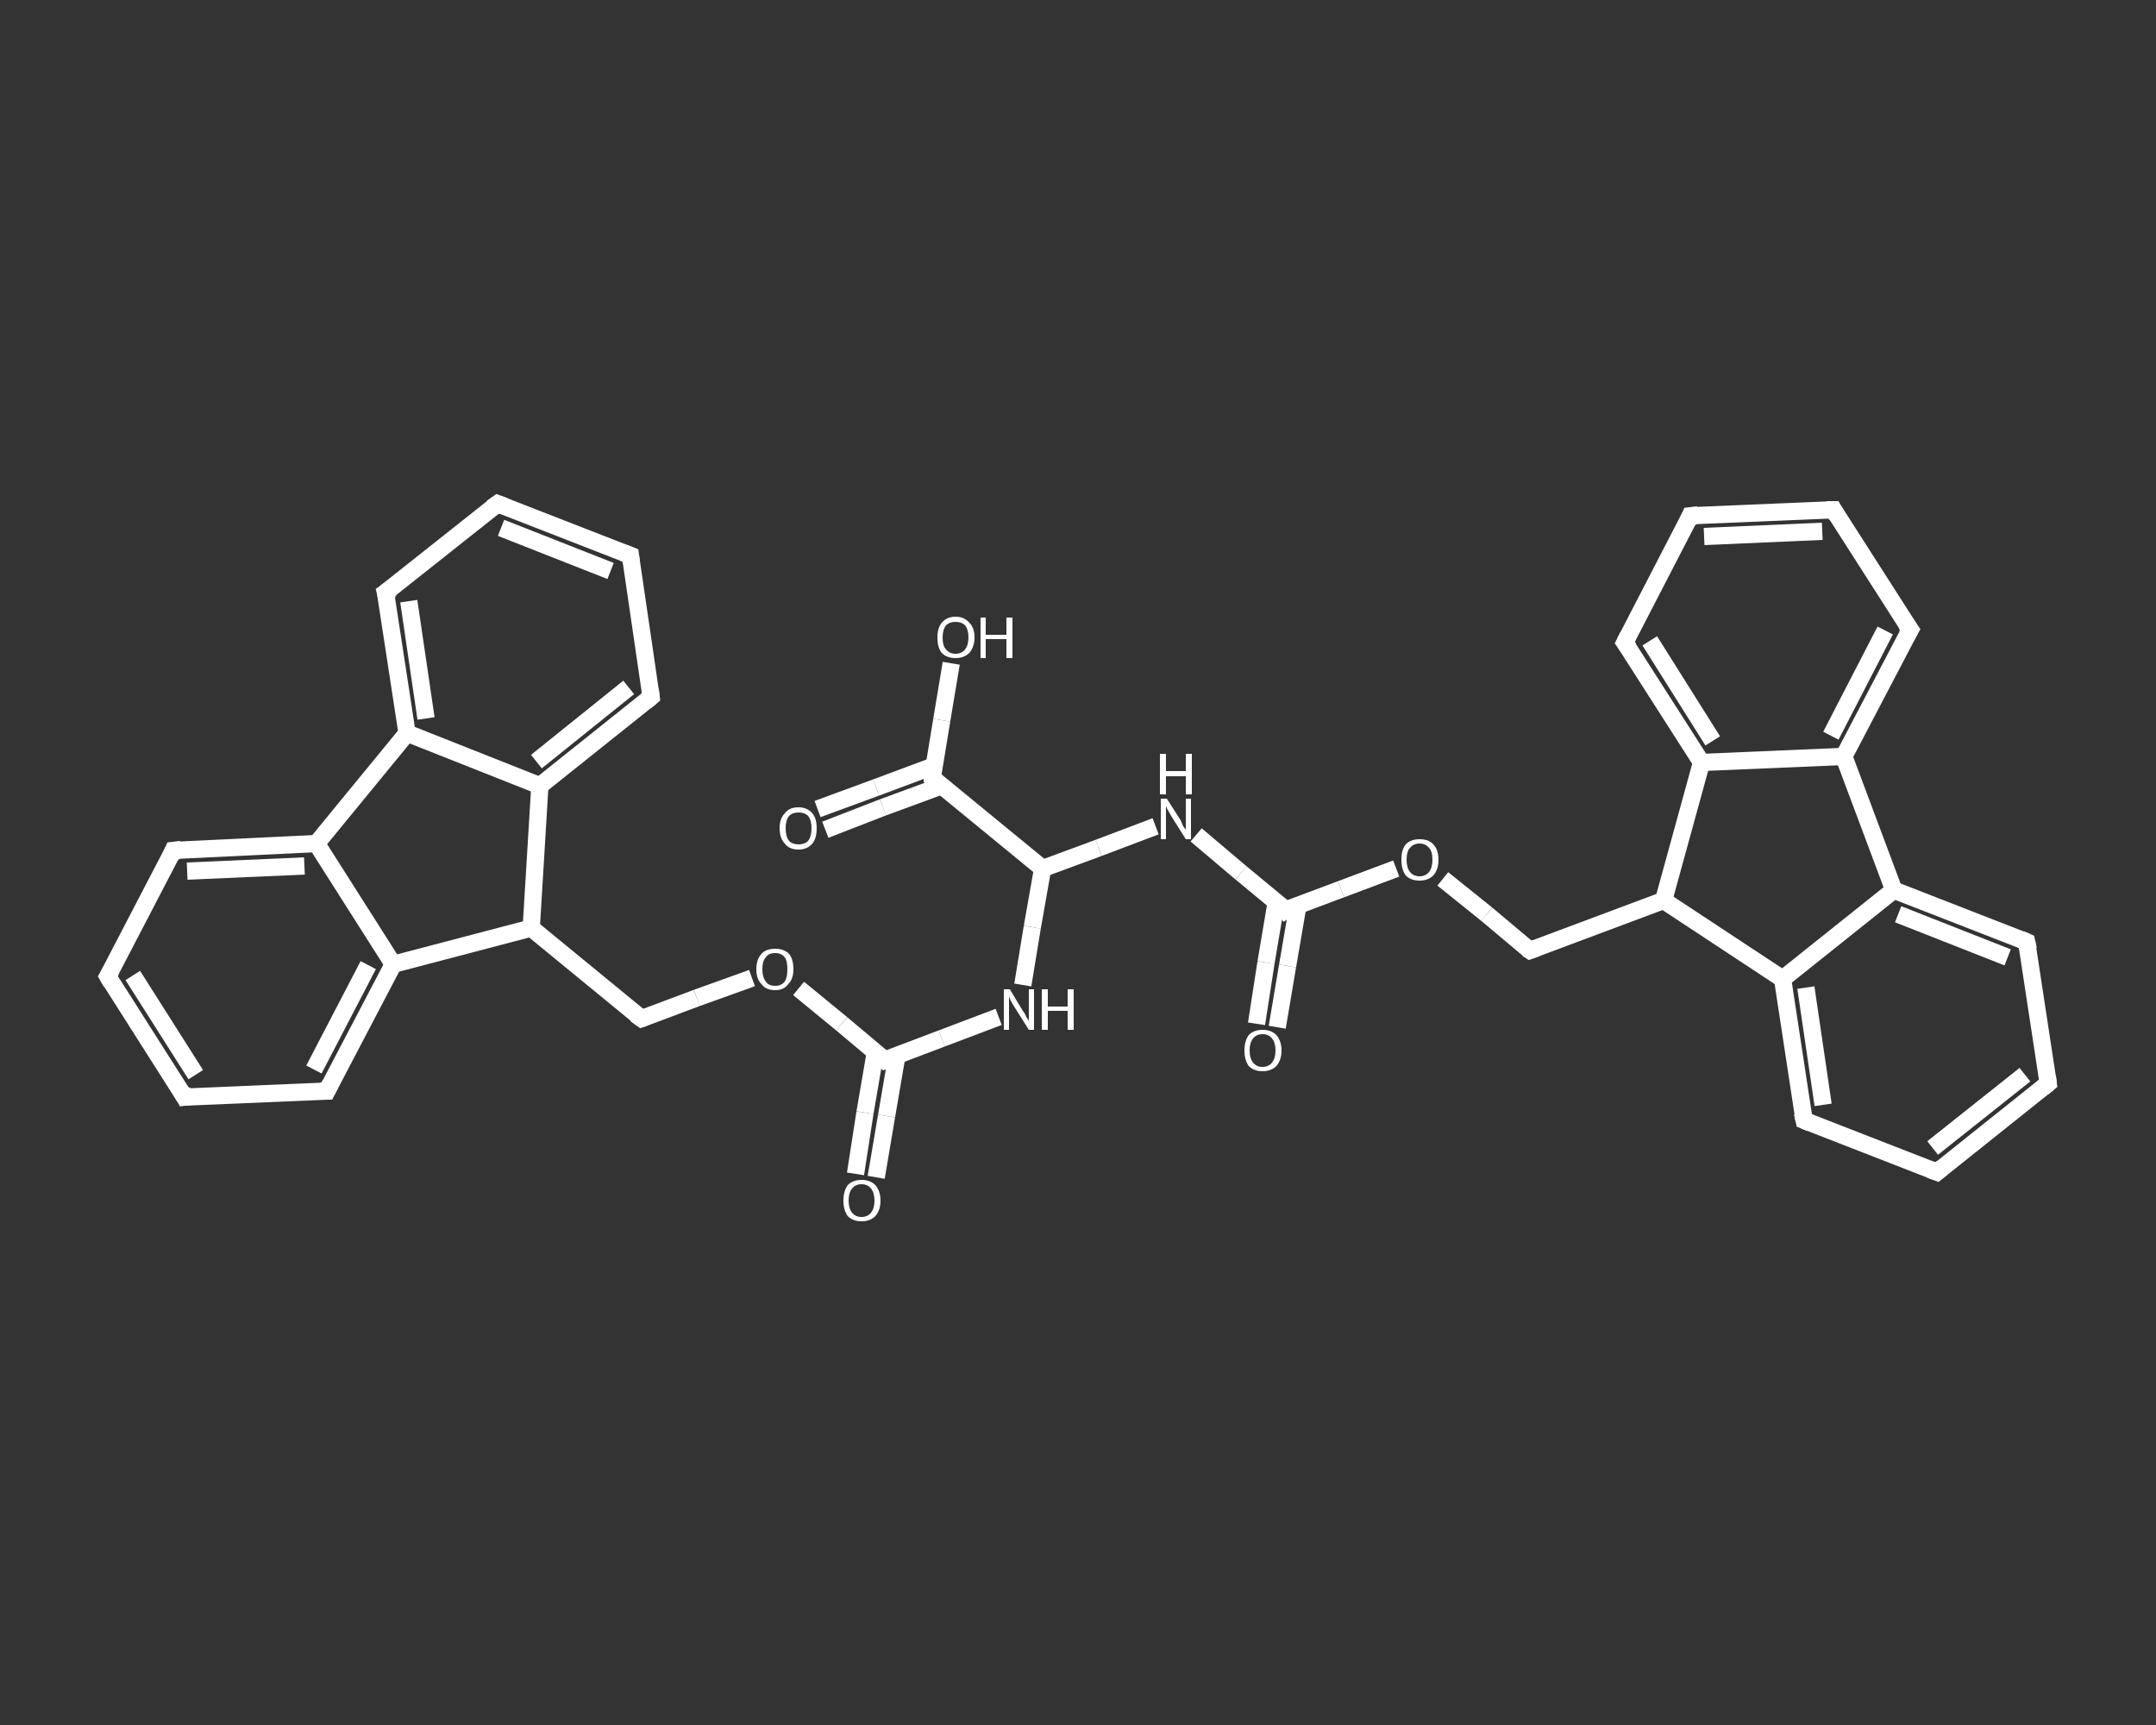 <?xml version='1.0' encoding='iso-8859-1'?>
<svg version='1.1' baseProfile='full'
              xmlns='http://www.w3.org/2000/svg'
                      xmlns:rdkit='http://www.rdkit.org/xml'
                      xmlns:xlink='http://www.w3.org/1999/xlink'
                  xml:space='preserve'
width='250px' height='200px' viewBox='0 0 250 200'>
<rect x="0" y="0" width="250" height="200" fill="#333333" stroke="none"/>
<!-- END OF HEADER -->
<rect style='opacity:1.0;fill:transparent;stroke:none' width='250.0' height='200.0' x='0.0' y='0.0'> </rect>
<path class='bond-0 atom-0 atom-1' d='M 99.2,136.1 L 100.3,129.0' style='fill:none;fill-rule:evenodd;stroke:#FFFFFF;stroke-width:2.0px;stroke-linecap:butt;stroke-linejoin:miter;stroke-opacity:1' />
<path class='bond-0 atom-0 atom-1' d='M 100.3,129.0 L 101.5,122.0' style='fill:none;fill-rule:evenodd;stroke:#FFFFFF;stroke-width:2.0px;stroke-linecap:butt;stroke-linejoin:miter;stroke-opacity:1' />
<path class='bond-0 atom-0 atom-1' d='M 101.6,136.5 L 102.8,129.4' style='fill:none;fill-rule:evenodd;stroke:#FFFFFF;stroke-width:2.0px;stroke-linecap:butt;stroke-linejoin:miter;stroke-opacity:1' />
<path class='bond-0 atom-0 atom-1' d='M 102.8,129.4 L 104.0,122.4' style='fill:none;fill-rule:evenodd;stroke:#FFFFFF;stroke-width:2.0px;stroke-linecap:butt;stroke-linejoin:miter;stroke-opacity:1' />
<path class='bond-1 atom-1 atom-2' d='M 102.6,122.9 L 109.2,120.4' style='fill:none;fill-rule:evenodd;stroke:#FFFFFF;stroke-width:2.0px;stroke-linecap:butt;stroke-linejoin:miter;stroke-opacity:1' />
<path class='bond-1 atom-1 atom-2' d='M 109.2,120.4 L 115.8,117.9' style='fill:none;fill-rule:evenodd;stroke:#FFFFFF;stroke-width:2.0px;stroke-linecap:butt;stroke-linejoin:miter;stroke-opacity:1' />
<path class='bond-2 atom-2 atom-3' d='M 118.6,114.2 L 119.7,107.5' style='fill:none;fill-rule:evenodd;stroke:#FFFFFF;stroke-width:2.0px;stroke-linecap:butt;stroke-linejoin:miter;stroke-opacity:1' />
<path class='bond-2 atom-2 atom-3' d='M 119.7,107.5 L 120.9,100.7' style='fill:none;fill-rule:evenodd;stroke:#FFFFFF;stroke-width:2.0px;stroke-linecap:butt;stroke-linejoin:miter;stroke-opacity:1' />
<path class='bond-3 atom-3 atom-4' d='M 120.9,100.7 L 127.4,98.3' style='fill:none;fill-rule:evenodd;stroke:#FFFFFF;stroke-width:2.0px;stroke-linecap:butt;stroke-linejoin:miter;stroke-opacity:1' />
<path class='bond-3 atom-3 atom-4' d='M 127.4,98.3 L 134.0,95.8' style='fill:none;fill-rule:evenodd;stroke:#FFFFFF;stroke-width:2.0px;stroke-linecap:butt;stroke-linejoin:miter;stroke-opacity:1' />
<path class='bond-4 atom-4 atom-5' d='M 138.7,96.8 L 143.9,101.2' style='fill:none;fill-rule:evenodd;stroke:#FFFFFF;stroke-width:2.0px;stroke-linecap:butt;stroke-linejoin:miter;stroke-opacity:1' />
<path class='bond-4 atom-4 atom-5' d='M 143.9,101.2 L 149.1,105.5' style='fill:none;fill-rule:evenodd;stroke:#FFFFFF;stroke-width:2.0px;stroke-linecap:butt;stroke-linejoin:miter;stroke-opacity:1' />
<path class='bond-5 atom-5 atom-6' d='M 148.0,104.5 L 146.8,111.6' style='fill:none;fill-rule:evenodd;stroke:#FFFFFF;stroke-width:2.0px;stroke-linecap:butt;stroke-linejoin:miter;stroke-opacity:1' />
<path class='bond-5 atom-5 atom-6' d='M 146.8,111.6 L 145.7,118.7' style='fill:none;fill-rule:evenodd;stroke:#FFFFFF;stroke-width:2.0px;stroke-linecap:butt;stroke-linejoin:miter;stroke-opacity:1' />
<path class='bond-5 atom-5 atom-6' d='M 150.5,105.0 L 149.3,112.0' style='fill:none;fill-rule:evenodd;stroke:#FFFFFF;stroke-width:2.0px;stroke-linecap:butt;stroke-linejoin:miter;stroke-opacity:1' />
<path class='bond-5 atom-5 atom-6' d='M 149.3,112.0 L 148.1,119.1' style='fill:none;fill-rule:evenodd;stroke:#FFFFFF;stroke-width:2.0px;stroke-linecap:butt;stroke-linejoin:miter;stroke-opacity:1' />
<path class='bond-6 atom-5 atom-7' d='M 149.1,105.5 L 155.5,103.1' style='fill:none;fill-rule:evenodd;stroke:#FFFFFF;stroke-width:2.0px;stroke-linecap:butt;stroke-linejoin:miter;stroke-opacity:1' />
<path class='bond-6 atom-5 atom-7' d='M 155.5,103.1 L 161.9,100.7' style='fill:none;fill-rule:evenodd;stroke:#FFFFFF;stroke-width:2.0px;stroke-linecap:butt;stroke-linejoin:miter;stroke-opacity:1' />
<path class='bond-7 atom-7 atom-8' d='M 167.3,101.9 L 172.4,106.0' style='fill:none;fill-rule:evenodd;stroke:#FFFFFF;stroke-width:2.0px;stroke-linecap:butt;stroke-linejoin:miter;stroke-opacity:1' />
<path class='bond-7 atom-7 atom-8' d='M 172.4,106.0 L 177.4,110.2' style='fill:none;fill-rule:evenodd;stroke:#FFFFFF;stroke-width:2.0px;stroke-linecap:butt;stroke-linejoin:miter;stroke-opacity:1' />
<path class='bond-8 atom-8 atom-9' d='M 177.4,110.2 L 192.9,104.4' style='fill:none;fill-rule:evenodd;stroke:#FFFFFF;stroke-width:2.0px;stroke-linecap:butt;stroke-linejoin:miter;stroke-opacity:1' />
<path class='bond-9 atom-9 atom-10' d='M 192.9,104.4 L 206.7,113.5' style='fill:none;fill-rule:evenodd;stroke:#FFFFFF;stroke-width:2.0px;stroke-linecap:butt;stroke-linejoin:miter;stroke-opacity:1' />
<path class='bond-10 atom-10 atom-11' d='M 206.7,113.5 L 209.2,129.9' style='fill:none;fill-rule:evenodd;stroke:#FFFFFF;stroke-width:2.0px;stroke-linecap:butt;stroke-linejoin:miter;stroke-opacity:1' />
<path class='bond-10 atom-10 atom-11' d='M 209.4,114.5 L 211.4,128.1' style='fill:none;fill-rule:evenodd;stroke:#FFFFFF;stroke-width:2.0px;stroke-linecap:butt;stroke-linejoin:miter;stroke-opacity:1' />
<path class='bond-11 atom-11 atom-12' d='M 209.2,129.9 L 224.6,135.9' style='fill:none;fill-rule:evenodd;stroke:#FFFFFF;stroke-width:2.0px;stroke-linecap:butt;stroke-linejoin:miter;stroke-opacity:1' />
<path class='bond-12 atom-12 atom-13' d='M 224.6,135.9 L 237.5,125.6' style='fill:none;fill-rule:evenodd;stroke:#FFFFFF;stroke-width:2.0px;stroke-linecap:butt;stroke-linejoin:miter;stroke-opacity:1' />
<path class='bond-12 atom-12 atom-13' d='M 224.1,133.1 L 234.8,124.6' style='fill:none;fill-rule:evenodd;stroke:#FFFFFF;stroke-width:2.0px;stroke-linecap:butt;stroke-linejoin:miter;stroke-opacity:1' />
<path class='bond-13 atom-13 atom-14' d='M 237.5,125.6 L 235.0,109.2' style='fill:none;fill-rule:evenodd;stroke:#FFFFFF;stroke-width:2.0px;stroke-linecap:butt;stroke-linejoin:miter;stroke-opacity:1' />
<path class='bond-14 atom-14 atom-15' d='M 235.0,109.2 L 219.6,103.2' style='fill:none;fill-rule:evenodd;stroke:#FFFFFF;stroke-width:2.0px;stroke-linecap:butt;stroke-linejoin:miter;stroke-opacity:1' />
<path class='bond-14 atom-14 atom-15' d='M 232.8,111.0 L 220.1,106.0' style='fill:none;fill-rule:evenodd;stroke:#FFFFFF;stroke-width:2.0px;stroke-linecap:butt;stroke-linejoin:miter;stroke-opacity:1' />
<path class='bond-15 atom-15 atom-16' d='M 219.6,103.2 L 213.8,87.7' style='fill:none;fill-rule:evenodd;stroke:#FFFFFF;stroke-width:2.0px;stroke-linecap:butt;stroke-linejoin:miter;stroke-opacity:1' />
<path class='bond-16 atom-16 atom-17' d='M 213.8,87.7 L 221.5,73.0' style='fill:none;fill-rule:evenodd;stroke:#FFFFFF;stroke-width:2.0px;stroke-linecap:butt;stroke-linejoin:miter;stroke-opacity:1' />
<path class='bond-16 atom-16 atom-17' d='M 212.3,85.3 L 218.6,73.1' style='fill:none;fill-rule:evenodd;stroke:#FFFFFF;stroke-width:2.0px;stroke-linecap:butt;stroke-linejoin:miter;stroke-opacity:1' />
<path class='bond-17 atom-17 atom-18' d='M 221.5,73.0 L 212.6,59.1' style='fill:none;fill-rule:evenodd;stroke:#FFFFFF;stroke-width:2.0px;stroke-linecap:butt;stroke-linejoin:miter;stroke-opacity:1' />
<path class='bond-18 atom-18 atom-19' d='M 212.6,59.1 L 196.0,59.8' style='fill:none;fill-rule:evenodd;stroke:#FFFFFF;stroke-width:2.0px;stroke-linecap:butt;stroke-linejoin:miter;stroke-opacity:1' />
<path class='bond-18 atom-18 atom-19' d='M 211.3,61.6 L 197.6,62.2' style='fill:none;fill-rule:evenodd;stroke:#FFFFFF;stroke-width:2.0px;stroke-linecap:butt;stroke-linejoin:miter;stroke-opacity:1' />
<path class='bond-19 atom-19 atom-20' d='M 196.0,59.8 L 188.4,74.5' style='fill:none;fill-rule:evenodd;stroke:#FFFFFF;stroke-width:2.0px;stroke-linecap:butt;stroke-linejoin:miter;stroke-opacity:1' />
<path class='bond-20 atom-20 atom-21' d='M 188.4,74.5 L 197.3,88.4' style='fill:none;fill-rule:evenodd;stroke:#FFFFFF;stroke-width:2.0px;stroke-linecap:butt;stroke-linejoin:miter;stroke-opacity:1' />
<path class='bond-20 atom-20 atom-21' d='M 191.3,74.3 L 198.6,85.9' style='fill:none;fill-rule:evenodd;stroke:#FFFFFF;stroke-width:2.0px;stroke-linecap:butt;stroke-linejoin:miter;stroke-opacity:1' />
<path class='bond-21 atom-3 atom-22' d='M 120.9,100.7 L 108.1,90.2' style='fill:none;fill-rule:evenodd;stroke:#FFFFFF;stroke-width:2.0px;stroke-linecap:butt;stroke-linejoin:miter;stroke-opacity:1' />
<path class='bond-22 atom-22 atom-23' d='M 108.3,88.8 L 101.6,91.3' style='fill:none;fill-rule:evenodd;stroke:#FFFFFF;stroke-width:2.0px;stroke-linecap:butt;stroke-linejoin:miter;stroke-opacity:1' />
<path class='bond-22 atom-22 atom-23' d='M 101.6,91.3 L 94.8,93.8' style='fill:none;fill-rule:evenodd;stroke:#FFFFFF;stroke-width:2.0px;stroke-linecap:butt;stroke-linejoin:miter;stroke-opacity:1' />
<path class='bond-22 atom-22 atom-23' d='M 109.2,91.1 L 102.4,93.6' style='fill:none;fill-rule:evenodd;stroke:#FFFFFF;stroke-width:2.0px;stroke-linecap:butt;stroke-linejoin:miter;stroke-opacity:1' />
<path class='bond-22 atom-22 atom-23' d='M 102.4,93.6 L 95.7,96.2' style='fill:none;fill-rule:evenodd;stroke:#FFFFFF;stroke-width:2.0px;stroke-linecap:butt;stroke-linejoin:miter;stroke-opacity:1' />
<path class='bond-23 atom-22 atom-24' d='M 108.1,90.2 L 109.2,83.5' style='fill:none;fill-rule:evenodd;stroke:#FFFFFF;stroke-width:2.0px;stroke-linecap:butt;stroke-linejoin:miter;stroke-opacity:1' />
<path class='bond-23 atom-22 atom-24' d='M 109.2,83.5 L 110.3,76.9' style='fill:none;fill-rule:evenodd;stroke:#FFFFFF;stroke-width:2.0px;stroke-linecap:butt;stroke-linejoin:miter;stroke-opacity:1' />
<path class='bond-24 atom-1 atom-25' d='M 102.6,122.9 L 97.6,118.7' style='fill:none;fill-rule:evenodd;stroke:#FFFFFF;stroke-width:2.0px;stroke-linecap:butt;stroke-linejoin:miter;stroke-opacity:1' />
<path class='bond-24 atom-1 atom-25' d='M 97.6,118.7 L 92.6,114.6' style='fill:none;fill-rule:evenodd;stroke:#FFFFFF;stroke-width:2.0px;stroke-linecap:butt;stroke-linejoin:miter;stroke-opacity:1' />
<path class='bond-25 atom-25 atom-26' d='M 87.2,113.4 L 80.8,115.7' style='fill:none;fill-rule:evenodd;stroke:#FFFFFF;stroke-width:2.0px;stroke-linecap:butt;stroke-linejoin:miter;stroke-opacity:1' />
<path class='bond-25 atom-25 atom-26' d='M 80.8,115.7 L 74.4,118.1' style='fill:none;fill-rule:evenodd;stroke:#FFFFFF;stroke-width:2.0px;stroke-linecap:butt;stroke-linejoin:miter;stroke-opacity:1' />
<path class='bond-26 atom-26 atom-27' d='M 74.4,118.1 L 61.6,107.6' style='fill:none;fill-rule:evenodd;stroke:#FFFFFF;stroke-width:2.0px;stroke-linecap:butt;stroke-linejoin:miter;stroke-opacity:1' />
<path class='bond-27 atom-27 atom-28' d='M 61.6,107.6 L 62.6,91.1' style='fill:none;fill-rule:evenodd;stroke:#FFFFFF;stroke-width:2.0px;stroke-linecap:butt;stroke-linejoin:miter;stroke-opacity:1' />
<path class='bond-28 atom-28 atom-29' d='M 62.6,91.1 L 75.5,80.8' style='fill:none;fill-rule:evenodd;stroke:#FFFFFF;stroke-width:2.0px;stroke-linecap:butt;stroke-linejoin:miter;stroke-opacity:1' />
<path class='bond-28 atom-28 atom-29' d='M 62.2,88.3 L 72.9,79.7' style='fill:none;fill-rule:evenodd;stroke:#FFFFFF;stroke-width:2.0px;stroke-linecap:butt;stroke-linejoin:miter;stroke-opacity:1' />
<path class='bond-29 atom-29 atom-30' d='M 75.5,80.8 L 73.1,64.4' style='fill:none;fill-rule:evenodd;stroke:#FFFFFF;stroke-width:2.0px;stroke-linecap:butt;stroke-linejoin:miter;stroke-opacity:1' />
<path class='bond-30 atom-30 atom-31' d='M 73.1,64.4 L 57.7,58.4' style='fill:none;fill-rule:evenodd;stroke:#FFFFFF;stroke-width:2.0px;stroke-linecap:butt;stroke-linejoin:miter;stroke-opacity:1' />
<path class='bond-30 atom-30 atom-31' d='M 70.8,66.2 L 58.1,61.2' style='fill:none;fill-rule:evenodd;stroke:#FFFFFF;stroke-width:2.0px;stroke-linecap:butt;stroke-linejoin:miter;stroke-opacity:1' />
<path class='bond-31 atom-31 atom-32' d='M 57.7,58.4 L 44.7,68.7' style='fill:none;fill-rule:evenodd;stroke:#FFFFFF;stroke-width:2.0px;stroke-linecap:butt;stroke-linejoin:miter;stroke-opacity:1' />
<path class='bond-32 atom-32 atom-33' d='M 44.7,68.7 L 47.2,85.0' style='fill:none;fill-rule:evenodd;stroke:#FFFFFF;stroke-width:2.0px;stroke-linecap:butt;stroke-linejoin:miter;stroke-opacity:1' />
<path class='bond-32 atom-32 atom-33' d='M 47.4,69.7 L 49.4,83.3' style='fill:none;fill-rule:evenodd;stroke:#FFFFFF;stroke-width:2.0px;stroke-linecap:butt;stroke-linejoin:miter;stroke-opacity:1' />
<path class='bond-33 atom-33 atom-34' d='M 47.2,85.0 L 36.7,97.8' style='fill:none;fill-rule:evenodd;stroke:#FFFFFF;stroke-width:2.0px;stroke-linecap:butt;stroke-linejoin:miter;stroke-opacity:1' />
<path class='bond-34 atom-34 atom-35' d='M 36.7,97.8 L 20.1,98.6' style='fill:none;fill-rule:evenodd;stroke:#FFFFFF;stroke-width:2.0px;stroke-linecap:butt;stroke-linejoin:miter;stroke-opacity:1' />
<path class='bond-34 atom-34 atom-35' d='M 35.3,100.4 L 21.7,101.0' style='fill:none;fill-rule:evenodd;stroke:#FFFFFF;stroke-width:2.0px;stroke-linecap:butt;stroke-linejoin:miter;stroke-opacity:1' />
<path class='bond-35 atom-35 atom-36' d='M 20.1,98.6 L 12.5,113.2' style='fill:none;fill-rule:evenodd;stroke:#FFFFFF;stroke-width:2.0px;stroke-linecap:butt;stroke-linejoin:miter;stroke-opacity:1' />
<path class='bond-36 atom-36 atom-37' d='M 12.5,113.2 L 21.4,127.2' style='fill:none;fill-rule:evenodd;stroke:#FFFFFF;stroke-width:2.0px;stroke-linecap:butt;stroke-linejoin:miter;stroke-opacity:1' />
<path class='bond-36 atom-36 atom-37' d='M 15.4,113.1 L 22.7,124.6' style='fill:none;fill-rule:evenodd;stroke:#FFFFFF;stroke-width:2.0px;stroke-linecap:butt;stroke-linejoin:miter;stroke-opacity:1' />
<path class='bond-37 atom-37 atom-38' d='M 21.4,127.2 L 37.9,126.5' style='fill:none;fill-rule:evenodd;stroke:#FFFFFF;stroke-width:2.0px;stroke-linecap:butt;stroke-linejoin:miter;stroke-opacity:1' />
<path class='bond-38 atom-38 atom-39' d='M 37.9,126.5 L 45.6,111.8' style='fill:none;fill-rule:evenodd;stroke:#FFFFFF;stroke-width:2.0px;stroke-linecap:butt;stroke-linejoin:miter;stroke-opacity:1' />
<path class='bond-38 atom-38 atom-39' d='M 36.4,124.0 L 42.7,111.9' style='fill:none;fill-rule:evenodd;stroke:#FFFFFF;stroke-width:2.0px;stroke-linecap:butt;stroke-linejoin:miter;stroke-opacity:1' />
<path class='bond-39 atom-21 atom-9' d='M 197.3,88.4 L 192.9,104.4' style='fill:none;fill-rule:evenodd;stroke:#FFFFFF;stroke-width:2.0px;stroke-linecap:butt;stroke-linejoin:miter;stroke-opacity:1' />
<path class='bond-40 atom-39 atom-27' d='M 45.6,111.8 L 61.6,107.6' style='fill:none;fill-rule:evenodd;stroke:#FFFFFF;stroke-width:2.0px;stroke-linecap:butt;stroke-linejoin:miter;stroke-opacity:1' />
<path class='bond-41 atom-15 atom-10' d='M 219.6,103.2 L 206.7,113.5' style='fill:none;fill-rule:evenodd;stroke:#FFFFFF;stroke-width:2.0px;stroke-linecap:butt;stroke-linejoin:miter;stroke-opacity:1' />
<path class='bond-42 atom-21 atom-16' d='M 197.3,88.4 L 213.8,87.7' style='fill:none;fill-rule:evenodd;stroke:#FFFFFF;stroke-width:2.0px;stroke-linecap:butt;stroke-linejoin:miter;stroke-opacity:1' />
<path class='bond-43 atom-33 atom-28' d='M 47.2,85.0 L 62.6,91.1' style='fill:none;fill-rule:evenodd;stroke:#FFFFFF;stroke-width:2.0px;stroke-linecap:butt;stroke-linejoin:miter;stroke-opacity:1' />
<path class='bond-44 atom-39 atom-34' d='M 45.6,111.8 L 36.7,97.8' style='fill:none;fill-rule:evenodd;stroke:#FFFFFF;stroke-width:2.0px;stroke-linecap:butt;stroke-linejoin:miter;stroke-opacity:1' />
<path d='M 103.0,122.7 L 102.6,122.9 L 102.4,122.7' style='fill:none;stroke:#FFFFFF;stroke-width:2.0px;stroke-linecap:butt;stroke-linejoin:miter;stroke-opacity:1;' />
<path d='M 148.9,105.2 L 149.1,105.5 L 149.4,105.3' style='fill:none;stroke:#FFFFFF;stroke-width:2.0px;stroke-linecap:butt;stroke-linejoin:miter;stroke-opacity:1;' />
<path d='M 177.1,110.0 L 177.4,110.2 L 178.2,109.9' style='fill:none;stroke:#FFFFFF;stroke-width:2.0px;stroke-linecap:butt;stroke-linejoin:miter;stroke-opacity:1;' />
<path d='M 209.0,129.0 L 209.2,129.9 L 209.9,130.2' style='fill:none;stroke:#FFFFFF;stroke-width:2.0px;stroke-linecap:butt;stroke-linejoin:miter;stroke-opacity:1;' />
<path d='M 223.8,135.6 L 224.6,135.9 L 225.2,135.4' style='fill:none;stroke:#FFFFFF;stroke-width:2.0px;stroke-linecap:butt;stroke-linejoin:miter;stroke-opacity:1;' />
<path d='M 236.9,126.1 L 237.5,125.6 L 237.4,124.8' style='fill:none;stroke:#FFFFFF;stroke-width:2.0px;stroke-linecap:butt;stroke-linejoin:miter;stroke-opacity:1;' />
<path d='M 235.2,110.1 L 235.0,109.2 L 234.3,108.9' style='fill:none;stroke:#FFFFFF;stroke-width:2.0px;stroke-linecap:butt;stroke-linejoin:miter;stroke-opacity:1;' />
<path d='M 221.1,73.7 L 221.5,73.0 L 221.0,72.3' style='fill:none;stroke:#FFFFFF;stroke-width:2.0px;stroke-linecap:butt;stroke-linejoin:miter;stroke-opacity:1;' />
<path d='M 213.0,59.8 L 212.6,59.1 L 211.8,59.1' style='fill:none;stroke:#FFFFFF;stroke-width:2.0px;stroke-linecap:butt;stroke-linejoin:miter;stroke-opacity:1;' />
<path d='M 196.9,59.7 L 196.0,59.8 L 195.7,60.5' style='fill:none;stroke:#FFFFFF;stroke-width:2.0px;stroke-linecap:butt;stroke-linejoin:miter;stroke-opacity:1;' />
<path d='M 188.8,73.7 L 188.4,74.5 L 188.9,75.2' style='fill:none;stroke:#FFFFFF;stroke-width:2.0px;stroke-linecap:butt;stroke-linejoin:miter;stroke-opacity:1;' />
<path d='M 108.7,90.7 L 108.1,90.2 L 108.1,89.9' style='fill:none;stroke:#FFFFFF;stroke-width:2.0px;stroke-linecap:butt;stroke-linejoin:miter;stroke-opacity:1;' />
<path d='M 74.7,118.0 L 74.4,118.1 L 73.7,117.6' style='fill:none;stroke:#FFFFFF;stroke-width:2.0px;stroke-linecap:butt;stroke-linejoin:miter;stroke-opacity:1;' />
<path d='M 74.9,81.3 L 75.5,80.8 L 75.4,80.0' style='fill:none;stroke:#FFFFFF;stroke-width:2.0px;stroke-linecap:butt;stroke-linejoin:miter;stroke-opacity:1;' />
<path d='M 73.2,65.2 L 73.1,64.4 L 72.3,64.1' style='fill:none;stroke:#FFFFFF;stroke-width:2.0px;stroke-linecap:butt;stroke-linejoin:miter;stroke-opacity:1;' />
<path d='M 58.5,58.7 L 57.7,58.4 L 57.0,58.9' style='fill:none;stroke:#FFFFFF;stroke-width:2.0px;stroke-linecap:butt;stroke-linejoin:miter;stroke-opacity:1;' />
<path d='M 45.4,68.2 L 44.7,68.7 L 44.9,69.5' style='fill:none;stroke:#FFFFFF;stroke-width:2.0px;stroke-linecap:butt;stroke-linejoin:miter;stroke-opacity:1;' />
<path d='M 21.0,98.5 L 20.1,98.6 L 19.8,99.3' style='fill:none;stroke:#FFFFFF;stroke-width:2.0px;stroke-linecap:butt;stroke-linejoin:miter;stroke-opacity:1;' />
<path d='M 12.9,112.5 L 12.5,113.2 L 12.9,113.9' style='fill:none;stroke:#FFFFFF;stroke-width:2.0px;stroke-linecap:butt;stroke-linejoin:miter;stroke-opacity:1;' />
<path d='M 21.0,126.5 L 21.4,127.2 L 22.2,127.1' style='fill:none;stroke:#FFFFFF;stroke-width:2.0px;stroke-linecap:butt;stroke-linejoin:miter;stroke-opacity:1;' />
<path d='M 37.1,126.5 L 37.9,126.5 L 38.3,125.7' style='fill:none;stroke:#FFFFFF;stroke-width:2.0px;stroke-linecap:butt;stroke-linejoin:miter;stroke-opacity:1;' />
<path class='atom-0' d='M 97.8 139.2
Q 97.8 138.1, 98.3 137.4
Q 98.9 136.8, 99.9 136.8
Q 100.9 136.8, 101.5 137.4
Q 102.1 138.1, 102.1 139.2
Q 102.1 140.3, 101.5 141.0
Q 100.9 141.6, 99.9 141.6
Q 98.9 141.6, 98.3 141.0
Q 97.8 140.3, 97.8 139.2
M 99.9 141.1
Q 100.6 141.1, 101.0 140.6
Q 101.4 140.1, 101.4 139.2
Q 101.4 138.3, 101.0 137.8
Q 100.6 137.3, 99.9 137.3
Q 99.2 137.3, 98.8 137.8
Q 98.4 138.3, 98.4 139.2
Q 98.4 140.1, 98.8 140.6
Q 99.2 141.1, 99.9 141.1
' fill='#FFFFFF'/>
<path class='atom-2' d='M 117.1 114.7
L 118.6 117.2
Q 118.8 117.4, 119.0 117.9
Q 119.3 118.3, 119.3 118.4
L 119.3 114.7
L 119.9 114.7
L 119.9 119.4
L 119.3 119.4
L 117.6 116.7
Q 117.4 116.4, 117.2 116.0
Q 117.0 115.6, 117.0 115.5
L 117.0 119.4
L 116.4 119.4
L 116.4 114.7
L 117.1 114.7
' fill='#FFFFFF'/>
<path class='atom-2' d='M 120.8 114.7
L 121.5 114.7
L 121.5 116.7
L 123.8 116.7
L 123.8 114.7
L 124.5 114.7
L 124.5 119.4
L 123.8 119.4
L 123.8 117.2
L 121.5 117.2
L 121.5 119.4
L 120.8 119.4
L 120.8 114.7
' fill='#FFFFFF'/>
<path class='atom-4' d='M 135.3 92.6
L 136.9 95.1
Q 137.0 95.3, 137.2 95.8
Q 137.5 96.2, 137.5 96.2
L 137.5 92.6
L 138.1 92.6
L 138.1 97.3
L 137.5 97.3
L 135.8 94.6
Q 135.6 94.2, 135.4 93.9
Q 135.2 93.5, 135.2 93.4
L 135.2 97.3
L 134.6 97.3
L 134.6 92.6
L 135.3 92.6
' fill='#FFFFFF'/>
<path class='atom-4' d='M 134.5 87.4
L 135.2 87.4
L 135.2 89.4
L 137.5 89.4
L 137.5 87.4
L 138.2 87.4
L 138.2 92.1
L 137.5 92.1
L 137.5 90.0
L 135.2 90.0
L 135.2 92.1
L 134.5 92.1
L 134.5 87.4
' fill='#FFFFFF'/>
<path class='atom-6' d='M 144.3 121.8
Q 144.3 120.7, 144.8 120.0
Q 145.4 119.4, 146.4 119.4
Q 147.4 119.4, 148.0 120.0
Q 148.6 120.7, 148.6 121.8
Q 148.6 122.9, 148.0 123.6
Q 147.4 124.2, 146.4 124.2
Q 145.4 124.2, 144.8 123.6
Q 144.3 122.9, 144.3 121.8
M 146.4 123.7
Q 147.1 123.7, 147.5 123.2
Q 147.9 122.7, 147.9 121.8
Q 147.9 120.9, 147.5 120.4
Q 147.1 119.9, 146.4 119.9
Q 145.7 119.9, 145.3 120.4
Q 144.9 120.9, 144.9 121.8
Q 144.9 122.7, 145.3 123.2
Q 145.7 123.7, 146.4 123.7
' fill='#FFFFFF'/>
<path class='atom-7' d='M 162.5 99.7
Q 162.5 98.5, 163.0 97.9
Q 163.6 97.3, 164.6 97.3
Q 165.7 97.3, 166.2 97.9
Q 166.8 98.5, 166.8 99.7
Q 166.8 100.8, 166.2 101.5
Q 165.6 102.1, 164.6 102.1
Q 163.6 102.1, 163.0 101.5
Q 162.5 100.8, 162.5 99.7
M 164.6 101.6
Q 165.3 101.6, 165.7 101.1
Q 166.1 100.6, 166.1 99.7
Q 166.1 98.7, 165.7 98.3
Q 165.3 97.8, 164.6 97.8
Q 163.9 97.8, 163.5 98.3
Q 163.1 98.7, 163.1 99.7
Q 163.1 100.6, 163.5 101.1
Q 163.9 101.6, 164.6 101.6
' fill='#FFFFFF'/>
<path class='atom-23' d='M 90.4 96.0
Q 90.4 94.9, 91.0 94.3
Q 91.5 93.6, 92.6 93.6
Q 93.6 93.6, 94.2 94.3
Q 94.7 94.9, 94.7 96.0
Q 94.7 97.2, 94.2 97.8
Q 93.6 98.5, 92.6 98.5
Q 91.5 98.5, 91.0 97.8
Q 90.4 97.2, 90.4 96.0
M 92.6 97.9
Q 93.3 97.9, 93.7 97.5
Q 94.1 97.0, 94.1 96.0
Q 94.1 95.1, 93.7 94.6
Q 93.3 94.2, 92.6 94.2
Q 91.9 94.2, 91.5 94.6
Q 91.1 95.1, 91.1 96.0
Q 91.1 97.0, 91.5 97.5
Q 91.9 97.9, 92.6 97.9
' fill='#FFFFFF'/>
<path class='atom-24' d='M 108.7 73.9
Q 108.7 72.8, 109.2 72.2
Q 109.8 71.5, 110.8 71.5
Q 111.8 71.5, 112.4 72.2
Q 113.0 72.8, 113.0 73.9
Q 113.0 75.0, 112.4 75.7
Q 111.8 76.3, 110.8 76.3
Q 109.8 76.3, 109.2 75.7
Q 108.7 75.1, 108.7 73.9
M 110.8 75.8
Q 111.5 75.8, 111.9 75.3
Q 112.3 74.8, 112.3 73.9
Q 112.3 73.0, 111.9 72.5
Q 111.5 72.1, 110.8 72.1
Q 110.1 72.1, 109.7 72.5
Q 109.3 73.0, 109.3 73.9
Q 109.3 74.9, 109.7 75.3
Q 110.1 75.8, 110.8 75.8
' fill='#FFFFFF'/>
<path class='atom-24' d='M 113.7 71.6
L 114.3 71.6
L 114.3 73.6
L 116.7 73.6
L 116.7 71.6
L 117.4 71.6
L 117.4 76.3
L 116.7 76.3
L 116.7 74.1
L 114.3 74.1
L 114.3 76.3
L 113.7 76.3
L 113.7 71.6
' fill='#FFFFFF'/>
<path class='atom-25' d='M 87.7 112.4
Q 87.7 111.2, 88.3 110.6
Q 88.8 110.0, 89.9 110.0
Q 90.9 110.0, 91.5 110.6
Q 92.0 111.2, 92.0 112.4
Q 92.0 113.5, 91.4 114.1
Q 90.9 114.8, 89.9 114.8
Q 88.8 114.8, 88.3 114.1
Q 87.7 113.5, 87.7 112.4
M 89.9 114.3
Q 90.6 114.3, 91.0 113.8
Q 91.3 113.3, 91.3 112.4
Q 91.3 111.4, 91.0 111.0
Q 90.6 110.5, 89.9 110.5
Q 89.1 110.5, 88.8 111.0
Q 88.4 111.4, 88.4 112.4
Q 88.4 113.3, 88.8 113.8
Q 89.1 114.3, 89.9 114.3
' fill='#FFFFFF'/>
</svg>
